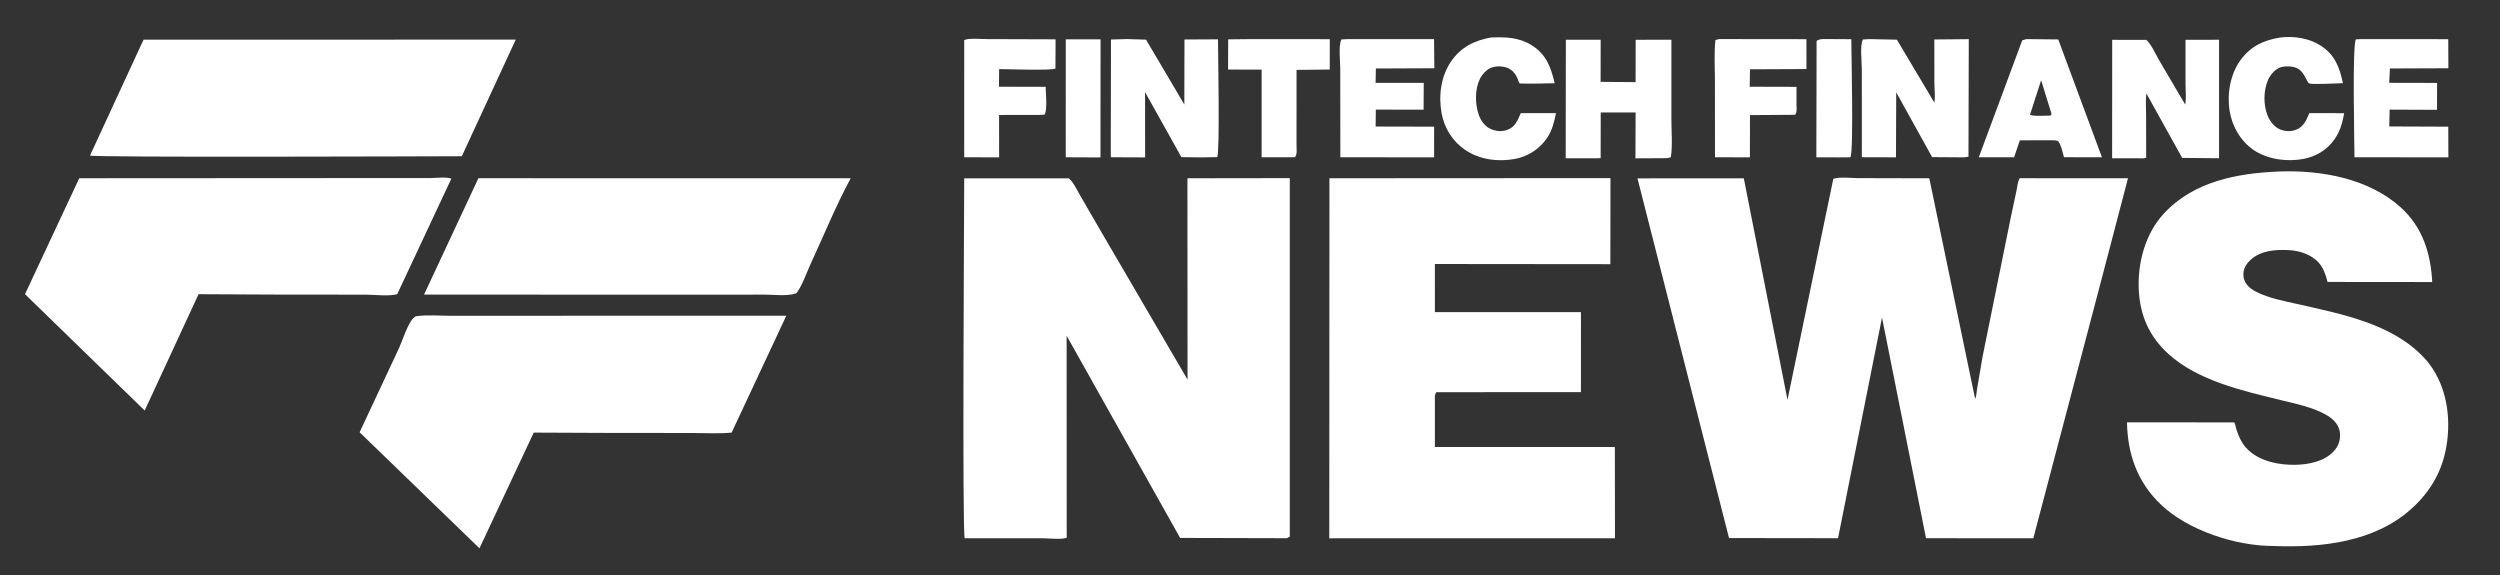 <?xml version="1.0" encoding="UTF-8"?>
<!-- Generated by Pixelmator Pro 3.5.7 -->
<svg width="100" height="23" viewBox="0 0 100 23" xmlns="http://www.w3.org/2000/svg">
    <rect x="0" y="0" width="100" height="23" fill="#333333" stroke="none"/>
    <g id="Group">
        <path id="Path" fill="#ffffff" stroke="none" d="M 42.631 1.574 L 44.022 1.572 L 44.019 6.297 L 42.63 6.291 L 42.631 1.574 Z"/>
        <path id="path1" fill="#ffffff" stroke="none" d="M 73.192 1.563 L 74.052 1.568 C 74.054 2.211 74.149 6.008 74.019 6.291 L 73.573 6.295 L 72.654 6.292 L 72.664 1.638 C 72.778 1.536 73.035 1.568 73.192 1.563 Z"/>
        <path id="path2" fill="#ffffff" stroke="none" d="M 50.046 1.564 L 53.192 1.567 L 53.19 2.781 L 51.862 2.796 L 51.861 5.806 C 51.86 5.961 51.897 6.172 51.797 6.289 L 50.465 6.291 L 50.465 2.784 L 49.123 2.782 L 49.127 1.575 L 50.046 1.564 Z"/>
        <path id="path3" fill="#ffffff" stroke="none" d="M 39.493 1.564 L 42.223 1.573 L 42.218 2.741 C 42.085 2.831 40.273 2.764 39.965 2.764 L 39.959 3.47 L 41.827 3.472 C 41.828 3.722 41.902 4.39 41.784 4.584 L 41.615 4.596 L 39.963 4.599 L 39.965 6.294 L 38.568 6.29 L 38.569 1.605 C 38.728 1.514 39.285 1.567 39.493 1.564 Z"/>
        <path id="path4" fill="#ffffff" stroke="none" d="M 68.77 1.563 L 72.257 1.567 L 72.258 2.762 L 70 2.772 L 69.988 3.469 L 71.86 3.474 L 71.86 4.225 C 71.863 4.349 71.884 4.487 71.804 4.592 L 69.999 4.604 L 69.996 6.293 L 68.6 6.291 L 68.597 3.193 C 68.596 2.671 68.559 2.117 68.618 1.6 L 68.77 1.563 Z"/>
        <path id="path5" fill="#ffffff" stroke="none" d="M 91.208 1.501 C 91.752 1.433 92.368 1.525 92.831 1.827 C 93.401 2.198 93.584 2.697 93.717 3.327 C 93.499 3.328 92.485 3.394 92.36 3.334 C 92.321 3.315 92.251 3.161 92.23 3.121 C 92.144 2.955 92.041 2.797 91.863 2.719 C 91.682 2.64 91.371 2.632 91.188 2.706 C 90.983 2.788 90.805 3.003 90.72 3.202 C 90.538 3.623 90.53 4.198 90.703 4.622 C 90.796 4.846 90.964 5.076 91.195 5.172 C 91.421 5.265 91.644 5.273 91.87 5.178 C 92.152 5.06 92.264 4.787 92.372 4.525 L 93.182 4.525 L 93.767 4.529 C 93.698 4.909 93.613 5.23 93.392 5.555 C 93.094 5.993 92.637 6.267 92.117 6.361 C 91.459 6.479 90.685 6.375 90.131 5.99 C 89.617 5.632 89.291 5.065 89.188 4.452 C 89.074 3.767 89.206 2.979 89.615 2.412 C 90.021 1.851 90.539 1.609 91.208 1.501 Z"/>
        <path id="path6" fill="#ffffff" stroke="none" d="M 59.637 1.5 C 60.213 1.477 60.745 1.489 61.255 1.802 C 61.85 2.166 62.036 2.688 62.187 3.329 C 62.049 3.329 60.82 3.367 60.772 3.33 C 60.76 3.321 60.719 3.185 60.71 3.163 C 60.636 2.978 60.532 2.836 60.352 2.742 C 60.158 2.641 59.883 2.631 59.677 2.698 C 59.479 2.761 59.284 2.973 59.196 3.156 C 58.989 3.583 58.998 4.165 59.154 4.602 C 59.236 4.832 59.394 5.052 59.62 5.156 C 59.843 5.259 60.087 5.274 60.317 5.185 C 60.614 5.07 60.713 4.794 60.832 4.525 L 61.62 4.525 L 62.24 4.524 C 62.171 4.871 62.086 5.218 61.885 5.515 C 61.588 5.954 61.129 6.256 60.608 6.355 C 59.923 6.485 59.179 6.388 58.598 5.991 C 58.105 5.655 57.773 5.124 57.665 4.538 C 57.535 3.827 57.635 3.043 58.054 2.441 C 58.445 1.882 58.981 1.617 59.637 1.5 Z"/>
        <path id="path7" fill="#ffffff" stroke="none" d="M 81.054 1.564 L 82.33 1.578 L 84.077 6.29 L 82.558 6.289 C 82.501 6.093 82.455 5.82 82.334 5.655 C 82.31 5.622 82.19 5.617 82.145 5.61 L 80.794 5.613 L 80.563 6.292 L 79.152 6.29 L 80.889 1.613 L 81.054 1.564 Z M 81.645 3.21 L 81.2 4.589 C 81.341 4.65 81.562 4.629 81.716 4.631 L 82.021 4.624 L 82.063 4.559 L 81.645 3.21 Z"/>
        <path id="path8" fill="#ffffff" stroke="none" d="M 94.431 1.564 L 97.93 1.567 L 97.935 2.73 L 95.597 2.739 L 95.569 3.313 L 97.483 3.317 L 97.481 4.393 L 95.586 4.385 L 95.571 5.058 L 97.931 5.067 L 97.935 6.294 L 94.179 6.29 C 94.177 5.69 94.088 1.819 94.234 1.575 L 94.431 1.564 Z"/>
        <path id="path9" fill="#ffffff" stroke="none" d="M 53.91 1.564 L 57.362 1.565 L 57.374 2.73 L 55.035 2.74 L 55.023 3.315 L 56.949 3.316 L 56.944 4.386 L 55.033 4.385 L 55.026 5.062 L 57.364 5.067 L 57.365 6.294 L 53.614 6.29 L 53.61 2.751 C 53.611 2.449 53.534 1.822 53.655 1.579 L 53.91 1.564 Z"/>
        <path id="path10" fill="#ffffff" stroke="none" d="M 62.634 1.59 L 64.027 1.589 L 64.024 3.275 L 65.424 3.285 L 65.427 1.591 L 66.856 1.59 L 66.856 4.763 C 66.856 5.251 66.907 5.809 66.835 6.289 L 66.686 6.326 L 65.418 6.333 L 65.425 4.499 L 64.029 4.5 L 64.026 6.329 L 62.628 6.332 L 62.634 1.59 Z"/>
        <path id="path11" fill="#ffffff" stroke="none" d="M 84.488 1.593 L 85.853 1.596 C 86.052 1.767 86.217 2.156 86.352 2.389 L 87.406 4.179 C 87.458 3.936 87.421 3.616 87.421 3.365 L 87.421 1.593 L 88.762 1.59 L 88.762 6.33 L 87.287 6.316 L 85.855 3.737 C 85.819 4.028 85.844 4.345 85.844 4.638 L 85.847 6.302 C 85.774 6.354 85.61 6.33 85.518 6.33 L 84.485 6.331 L 84.488 1.593 Z"/>
        <path id="path12" fill="#ffffff" stroke="none" d="M 45.08 1.563 L 45.841 1.586 L 47.373 4.18 L 47.379 1.58 L 48.72 1.573 C 48.721 2.127 48.799 6.115 48.687 6.285 L 48.068 6.295 L 47.256 6.286 L 45.802 3.683 L 45.805 6.296 L 44.431 6.29 L 44.439 1.581 L 45.08 1.563 Z"/>
        <path id="path13" fill="#ffffff" stroke="none" d="M 74.771 1.564 L 75.876 1.587 L 77.374 4.105 C 77.417 3.862 77.376 3.56 77.375 3.309 L 77.373 1.579 L 78.751 1.566 L 78.739 6.267 L 78.577 6.294 L 77.285 6.285 L 75.849 3.693 L 75.839 6.293 L 74.474 6.289 L 74.473 2.769 C 74.474 2.461 74.39 1.837 74.514 1.58 L 74.771 1.564 Z"/>
        <path id="path14" fill="#ffffff" stroke="none" d="M 19.136 7.129 L 34.027 7.131 C 33.434 8.231 32.944 9.438 32.417 10.574 C 32.25 10.934 32.096 11.417 31.854 11.731 L 31.835 11.737 C 31.488 11.856 30.956 11.785 30.588 11.785 L 27.777 11.787 L 16.962 11.784 L 19.136 7.129 Z"/>
        <path id="path15" fill="#ffffff" stroke="none" d="M 5.741 1.588 L 20.63 1.584 L 18.473 6.249 C 17.142 6.254 3.714 6.303 3.6 6.222 L 5.741 1.588 Z"/>
        <path id="path16" fill="#ffffff" stroke="none" d="M 3.17 7.13 L 14.626 7.123 L 17.188 7.123 C 17.418 7.123 17.844 7.068 18.054 7.145 L 15.889 11.766 C 15.554 11.862 14.974 11.786 14.617 11.786 L 11.242 11.784 L 7.942 11.768 L 5.788 16.422 L 1 11.767 L 3.17 7.13 Z"/>
        <path id="path17" fill="#ffffff" stroke="none" d="M 16.629 12.652 C 17.072 12.584 17.59 12.632 18.044 12.632 L 21.001 12.631 L 31.452 12.629 L 29.266 17.303 C 28.742 17.356 28.183 17.319 27.656 17.319 L 24.62 17.318 L 21.349 17.304 L 19.179 21.932 L 14.384 17.291 L 15.956 13.936 C 16.09 13.647 16.323 12.898 16.551 12.71 L 16.629 12.652 Z"/>
        <path id="path18" fill="#ffffff" stroke="none" d="M 91.174 6.859 C 92.848 6.798 94.749 7.138 96.027 8.294 C 96.903 9.087 97.231 10.131 97.289 11.282 L 93.102 11.278 C 93.034 11.002 92.936 10.711 92.74 10.497 C 92.449 10.179 91.978 10.026 91.556 10.005 C 91.023 9.979 90.437 10.014 90.024 10.394 C 89.855 10.549 89.742 10.727 89.736 10.96 C 89.727 11.31 89.956 11.521 90.249 11.672 C 90.754 11.932 91.368 12.041 91.918 12.166 C 93.672 12.565 95.694 12.946 96.969 14.316 C 97.68 15.08 97.966 16.156 97.925 17.183 C 97.876 18.434 97.428 19.456 96.504 20.309 C 95.012 21.688 92.865 21.916 90.927 21.839 C 89.429 21.839 87.518 21.219 86.43 20.177 C 85.493 19.279 85.106 18.173 85.079 16.894 L 89.325 16.895 C 89.328 16.895 89.371 16.895 89.371 16.895 C 89.398 16.922 89.446 17.149 89.462 17.196 C 89.562 17.498 89.687 17.766 89.921 17.991 C 90.41 18.461 91.177 18.608 91.836 18.592 C 92.352 18.58 92.974 18.454 93.339 18.062 C 93.531 17.856 93.613 17.637 93.601 17.356 C 93.586 17.004 93.333 16.755 93.04 16.59 C 92.511 16.291 91.839 16.152 91.255 16.009 C 89.734 15.637 87.919 15.236 86.734 14.155 C 85.965 13.454 85.596 12.609 85.55 11.572 C 85.504 10.502 85.812 9.35 86.547 8.55 C 87.738 7.254 89.488 6.928 91.174 6.859 Z"/>
        <path id="path19" fill="#ffffff" stroke="none" d="M 53.178 7.131 L 64.419 7.124 L 64.414 10.567 L 57.396 10.56 L 57.395 12.485 L 63.238 12.485 L 63.237 15.684 L 57.447 15.688 L 57.395 15.82 L 57.395 17.879 L 64.594 17.881 L 64.599 21.53 L 53.171 21.532 L 53.178 7.131 Z"/>
        <path id="path20" fill="#ffffff" stroke="none" d="M 38.569 7.132 L 42.751 7.134 C 42.938 7.282 43.078 7.601 43.199 7.807 L 44.059 9.29 L 47.502 15.185 L 47.497 7.131 L 51.592 7.125 L 51.592 21.464 L 51.475 21.528 L 47.205 21.517 L 42.665 13.429 L 42.668 21.507 C 42.493 21.592 41.932 21.531 41.716 21.531 L 38.589 21.53 C 38.486 21.331 38.566 8.469 38.569 7.132 Z"/>
        <path id="path21" fill="#ffffff" stroke="none" d="M 65.499 7.135 L 69.752 7.132 L 71.5 15.995 L 73.332 7.154 C 73.572 7.065 74.061 7.125 74.326 7.125 L 77.172 7.132 L 79.004 15.952 C 79.051 15.901 79.068 15.65 79.081 15.571 L 79.299 14.285 L 80.433 8.69 L 80.661 7.62 C 80.691 7.471 80.708 7.26 80.787 7.129 L 85.12 7.131 L 83.962 11.55 L 81.333 21.53 L 77.041 21.529 L 75.28 12.701 L 73.522 21.528 L 69.161 21.522 L 65.499 7.135 Z"/>
    </g>
</svg>
